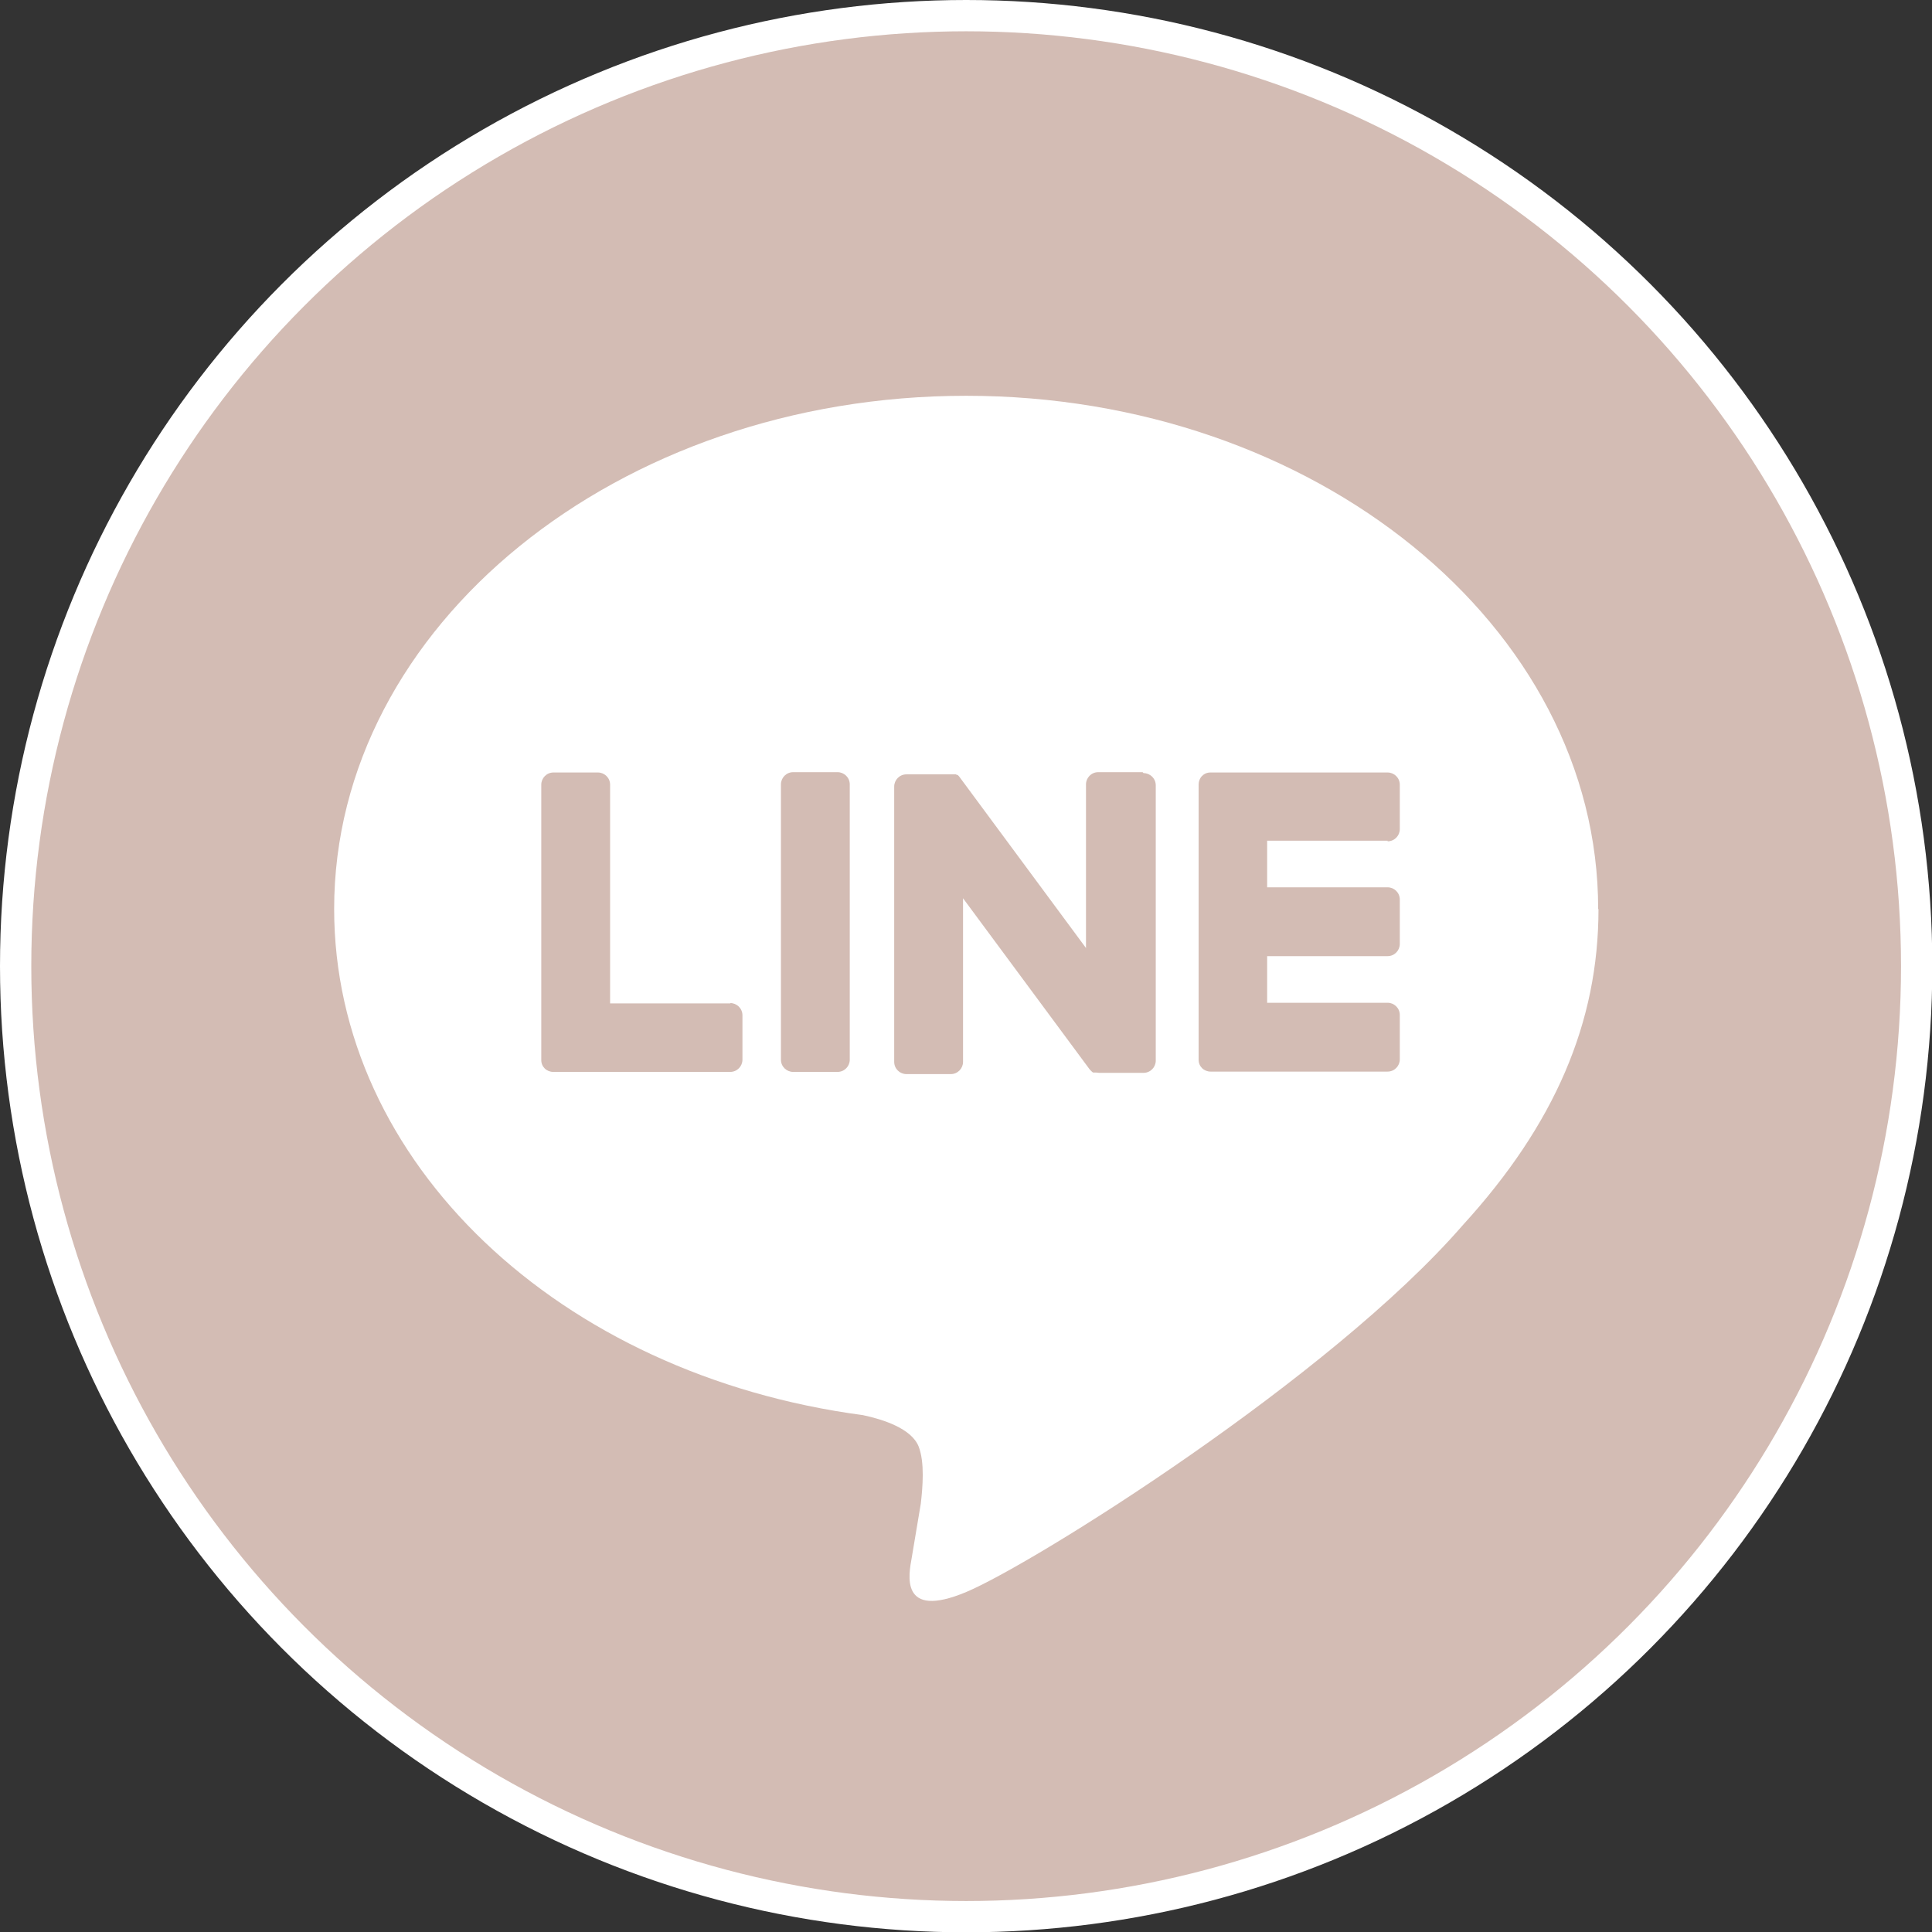 <?xml version="1.0" encoding="UTF-8"?>
<svg id="_レイヤー_2" data-name="レイヤー_2" xmlns="http://www.w3.org/2000/svg" viewBox="0 0 61.75 61.75">
  <rect x="0" y="0" width="61.75" height="61.75" fill="#333333" stroke="none"/>
  <defs>
    <style>
      .cls-1, .cls-2 {
        fill: #d3bcb4;
      }

      .cls-2 {
        stroke: #fff;
        stroke-miterlimit: 10;
      }

      .cls-3 {
        fill: #fff;
      }
    </style>
  </defs>
  <g id="_レイヤー_1-2" data-name="レイヤー_1">
    <g>
      <circle class="cls-2" cx="30.88" cy="30.88" r="30.38"/>
      <path class="cls-3" d="M51.08,29.05c0-9.04-9.06-16.4-20.2-16.4s-20.2,7.36-20.2,16.4c0,8.11,7.19,14.89,16.9,16.18.66.14,1.55.43,1.78,1,.2.51.13,1.31.07,1.83,0,0-.24,1.43-.29,1.73-.09.51-.41,2,1.75,1.09,2.16-.91,11.64-6.85,15.87-11.73h0c2.93-3.21,4.33-6.47,4.33-10.09"/>
      <g>
        <path class="cls-1" d="M26.77,24.68h-1.42c-.22,0-.39.18-.39.39v8.8c0,.22.18.39.39.39h1.42c.22,0,.39-.18.39-.39v-8.8c0-.22-.18-.39-.39-.39"/>
        <path class="cls-1" d="M36.52,24.68h-1.42c-.22,0-.39.18-.39.39v5.23l-4.03-5.45s-.02-.03-.03-.04c0,0,0,0,0,0,0,0-.02-.02-.02-.02,0,0,0,0,0,0,0,0-.01-.01-.02-.02,0,0,0,0-.01,0,0,0-.01,0-.02-.01,0,0,0,0-.01,0,0,0-.01,0-.02-.01,0,0,0,0-.01,0,0,0-.01,0-.02,0,0,0,0,0-.01,0,0,0-.02,0-.02,0,0,0,0,0-.01,0,0,0-.01,0-.02,0,0,0-.01,0-.02,0,0,0-.01,0-.02,0,0,0-.01,0-.02,0,0,0,0,0-.01,0h-1.42c-.22,0-.39.18-.39.39v8.8c0,.22.18.39.39.39h1.42c.22,0,.39-.18.39-.39v-5.23l4.04,5.46s.06.07.1.1c0,0,0,0,0,0,0,0,.02.01.02.01,0,0,0,0,.01,0,0,0,.01,0,.02,0,0,0,.01,0,.02,0,0,0,0,0,.01,0,0,0,.02,0,.03,0,0,0,0,0,0,0,.03,0,.07.01.1.01h1.42c.22,0,.39-.18.39-.39v-8.8c0-.22-.18-.39-.39-.39"/>
        <path class="cls-1" d="M23.35,32.07h-3.85v-6.99c0-.22-.18-.39-.39-.39h-1.42c-.22,0-.39.18-.39.39v8.8h0c0,.11.04.2.11.27,0,0,0,0,0,0,0,0,0,0,0,0,.07.07.17.11.27.11h5.66c.22,0,.39-.18.39-.39v-1.42c0-.22-.18-.39-.39-.39"/>
        <path class="cls-1" d="M44.35,26.89c.22,0,.39-.18.39-.39v-1.42c0-.22-.18-.39-.39-.39h-5.66c-.11,0-.2.04-.27.11,0,0,0,0,0,0,0,0,0,0,0,0-.07.07-.11.17-.11.27h0v8.8h0c0,.11.04.2.11.27,0,0,0,0,0,0,0,0,0,0,0,0,.07.07.17.11.27.11h5.66c.22,0,.39-.18.39-.39v-1.42c0-.22-.18-.39-.39-.39h-3.85v-1.49h3.85c.22,0,.39-.18.39-.39v-1.42c0-.22-.18-.39-.39-.39h-3.85v-1.49h3.85Z"/>
      </g>
    </g>
  </g>
</svg>